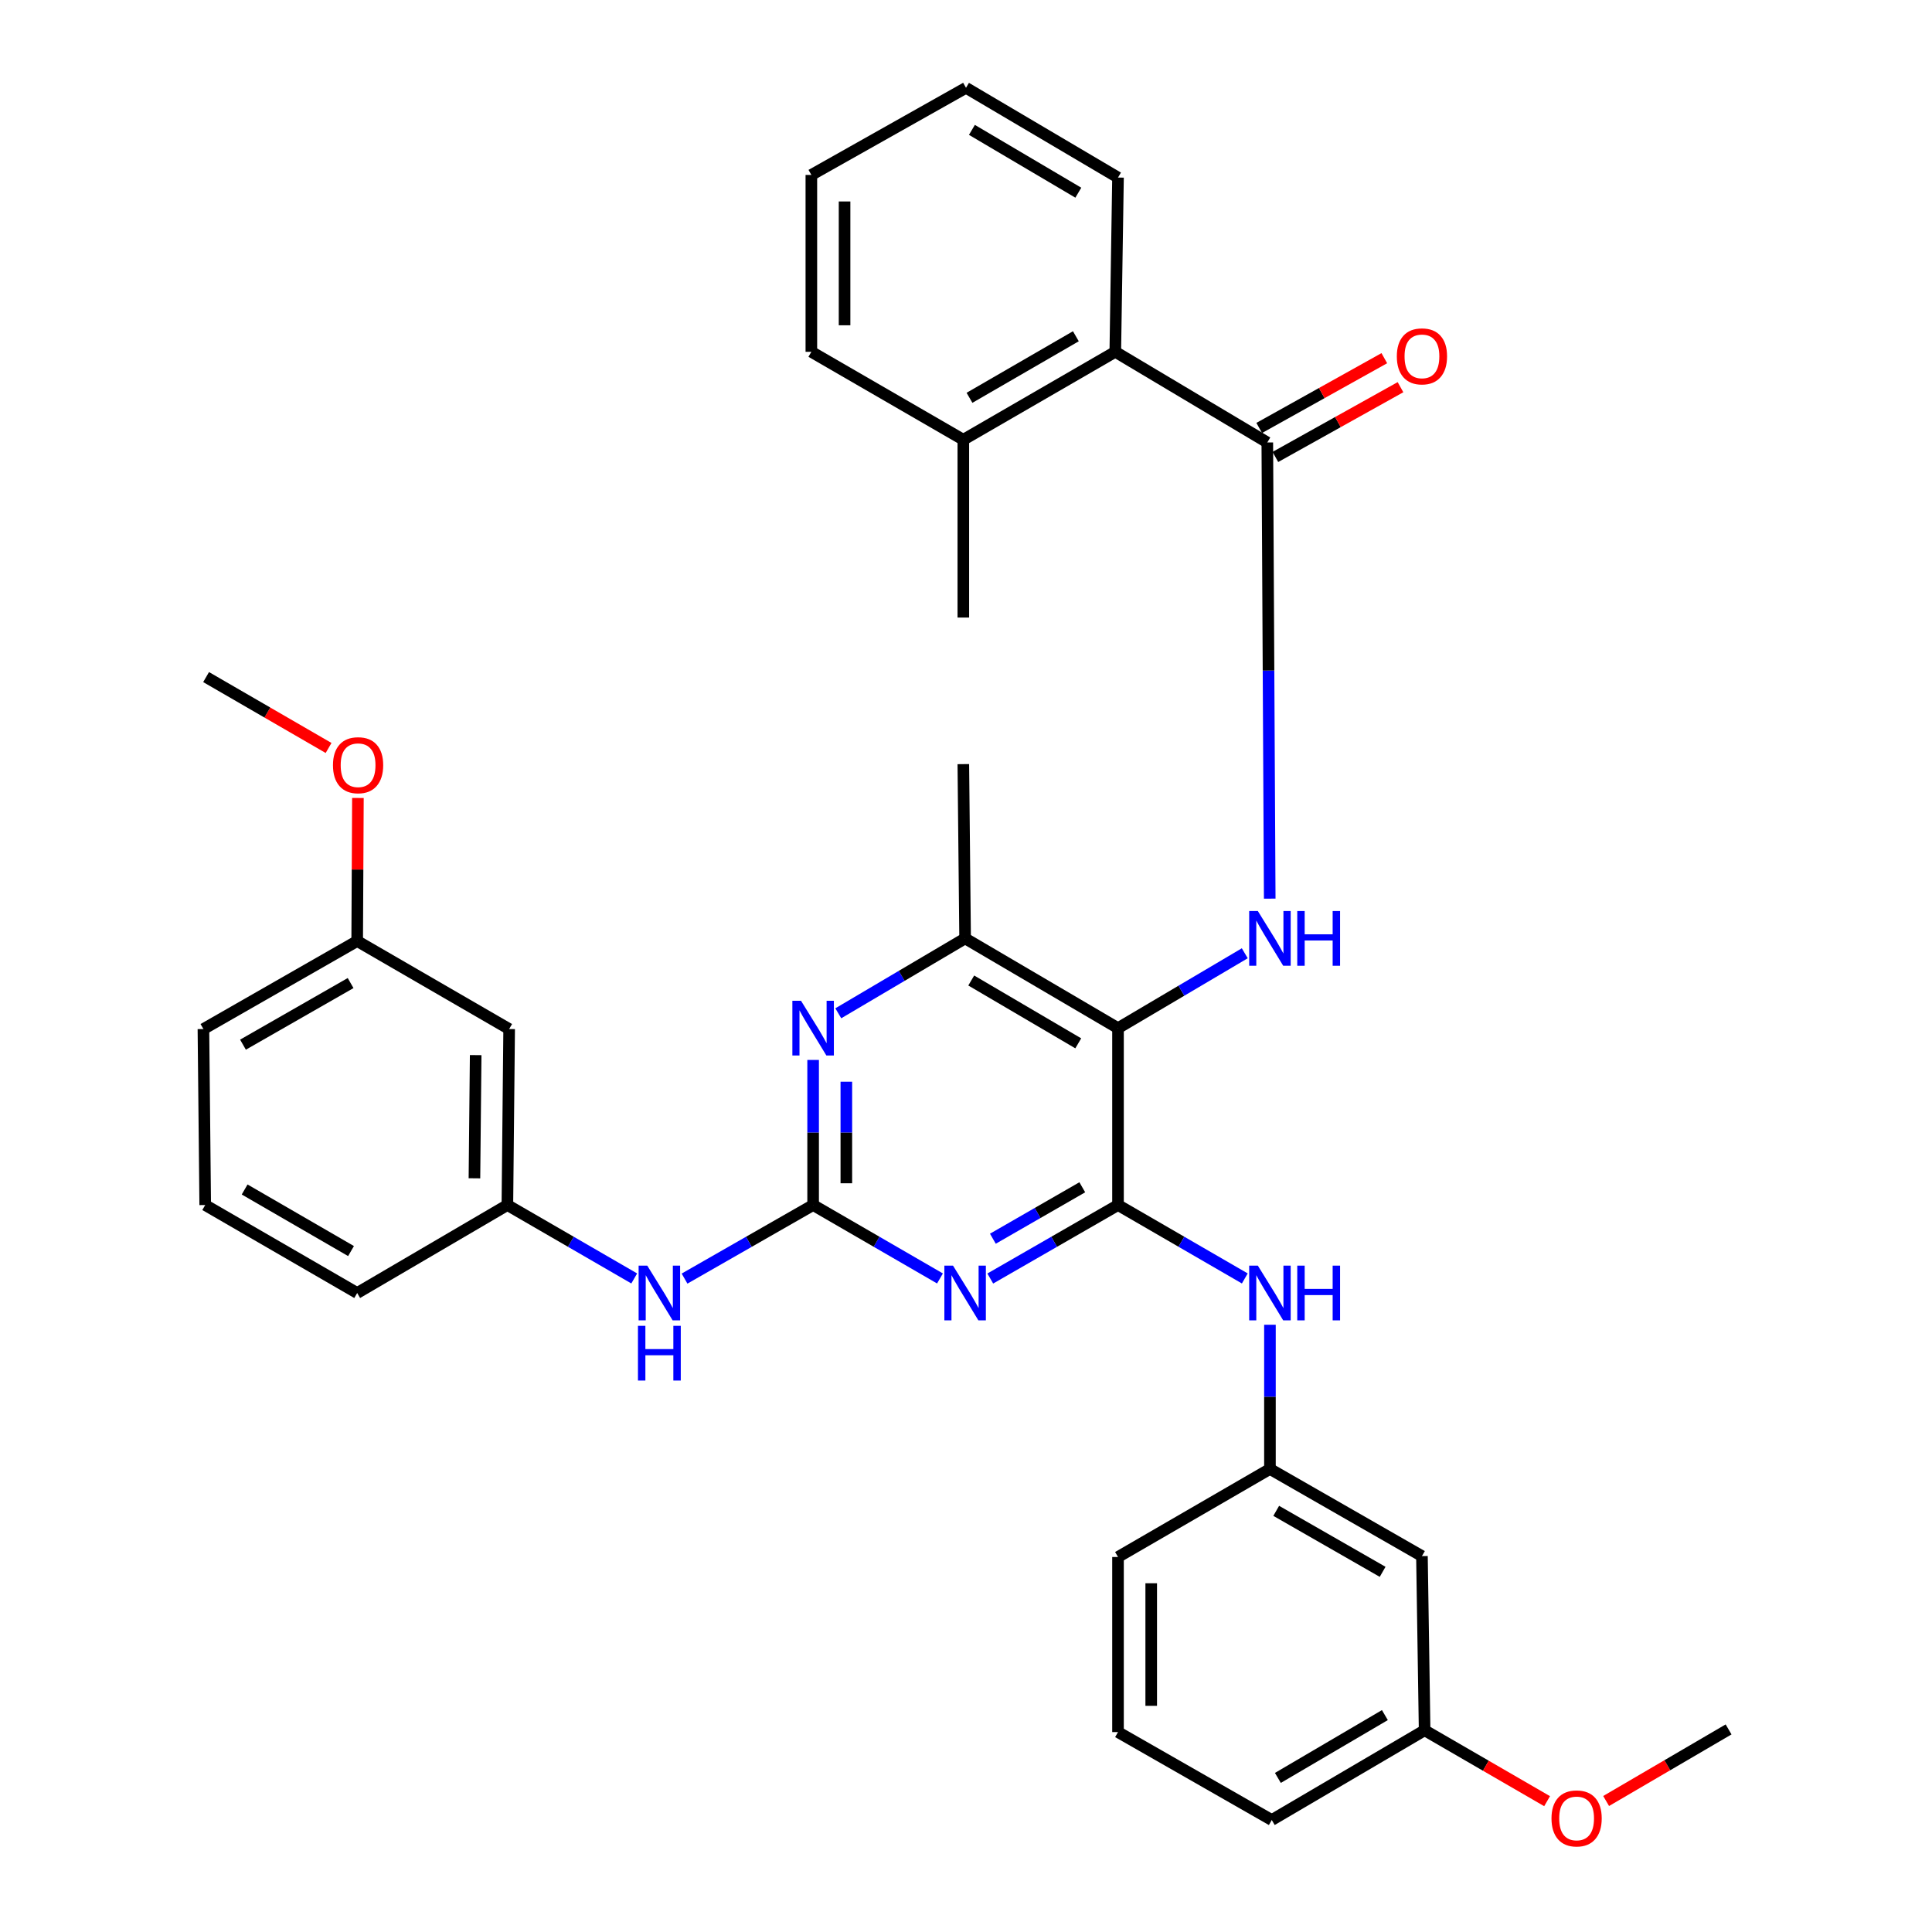 <?xml version='1.0' encoding='iso-8859-1'?>
<svg version='1.1' baseProfile='full'
              xmlns='http://www.w3.org/2000/svg'
                      xmlns:rdkit='http://www.rdkit.org/xml'
                      xmlns:xlink='http://www.w3.org/1999/xlink'
                  xml:space='preserve'
width='1000px' height='1000px' viewBox='0 0 1000 1000'>
<!-- END OF HEADER -->
<rect style='opacity:1.0;fill:#FFFFFF;stroke:none' width='1000' height='1000' x='0' y='0'> </rect>
<path class='bond-0' d='M 578.678,623.724 L 545.621,642.744' style='fill:none;fill-rule:evenodd;stroke:#000000;stroke-width:6px;stroke-linecap:butt;stroke-linejoin:miter;stroke-opacity:1' />
<path class='bond-0' d='M 545.621,642.744 L 512.564,661.763' style='fill:none;fill-rule:evenodd;stroke:#0000FF;stroke-width:6px;stroke-linecap:butt;stroke-linejoin:miter;stroke-opacity:1' />
<path class='bond-0' d='M 560.189,614.531 L 537.049,627.845' style='fill:none;fill-rule:evenodd;stroke:#000000;stroke-width:6px;stroke-linecap:butt;stroke-linejoin:miter;stroke-opacity:1' />
<path class='bond-0' d='M 537.049,627.845 L 513.909,641.158' style='fill:none;fill-rule:evenodd;stroke:#0000FF;stroke-width:6px;stroke-linecap:butt;stroke-linejoin:miter;stroke-opacity:1' />
<path class='bond-1' d='M 578.678,623.724 L 578.678,532.173' style='fill:none;fill-rule:evenodd;stroke:#000000;stroke-width:6px;stroke-linecap:butt;stroke-linejoin:miter;stroke-opacity:1' />
<path class='bond-7' d='M 578.678,623.724 L 611.492,642.723' style='fill:none;fill-rule:evenodd;stroke:#000000;stroke-width:6px;stroke-linecap:butt;stroke-linejoin:miter;stroke-opacity:1' />
<path class='bond-7' d='M 611.492,642.723 L 644.307,661.722' style='fill:none;fill-rule:evenodd;stroke:#0000FF;stroke-width:6px;stroke-linecap:butt;stroke-linejoin:miter;stroke-opacity:1' />
<path class='bond-2' d='M 486.529,661.725 L 453.701,642.724' style='fill:none;fill-rule:evenodd;stroke:#0000FF;stroke-width:6px;stroke-linecap:butt;stroke-linejoin:miter;stroke-opacity:1' />
<path class='bond-2' d='M 453.701,642.724 L 420.873,623.724' style='fill:none;fill-rule:evenodd;stroke:#000000;stroke-width:6px;stroke-linecap:butt;stroke-linejoin:miter;stroke-opacity:1' />
<path class='bond-3' d='M 578.678,532.173 L 611.487,512.791' style='fill:none;fill-rule:evenodd;stroke:#000000;stroke-width:6px;stroke-linecap:butt;stroke-linejoin:miter;stroke-opacity:1' />
<path class='bond-3' d='M 611.487,512.791 L 644.295,493.409' style='fill:none;fill-rule:evenodd;stroke:#0000FF;stroke-width:6px;stroke-linecap:butt;stroke-linejoin:miter;stroke-opacity:1' />
<path class='bond-6' d='M 578.678,532.173 L 499.542,485.715' style='fill:none;fill-rule:evenodd;stroke:#000000;stroke-width:6px;stroke-linecap:butt;stroke-linejoin:miter;stroke-opacity:1' />
<path class='bond-6' d='M 558.105,540.028 L 502.71,507.507' style='fill:none;fill-rule:evenodd;stroke:#000000;stroke-width:6px;stroke-linecap:butt;stroke-linejoin:miter;stroke-opacity:1' />
<path class='bond-9' d='M 420.873,623.724 L 387.596,642.762' style='fill:none;fill-rule:evenodd;stroke:#000000;stroke-width:6px;stroke-linecap:butt;stroke-linejoin:miter;stroke-opacity:1' />
<path class='bond-9' d='M 387.596,642.762 L 354.32,661.8' style='fill:none;fill-rule:evenodd;stroke:#0000FF;stroke-width:6px;stroke-linecap:butt;stroke-linejoin:miter;stroke-opacity:1' />
<path class='bond-34' d='M 420.873,623.724 L 420.873,586.173' style='fill:none;fill-rule:evenodd;stroke:#000000;stroke-width:6px;stroke-linecap:butt;stroke-linejoin:miter;stroke-opacity:1' />
<path class='bond-34' d='M 420.873,586.173 L 420.873,548.622' style='fill:none;fill-rule:evenodd;stroke:#0000FF;stroke-width:6px;stroke-linecap:butt;stroke-linejoin:miter;stroke-opacity:1' />
<path class='bond-34' d='M 438.062,612.459 L 438.062,586.173' style='fill:none;fill-rule:evenodd;stroke:#000000;stroke-width:6px;stroke-linecap:butt;stroke-linejoin:miter;stroke-opacity:1' />
<path class='bond-34' d='M 438.062,586.173 L 438.062,559.887' style='fill:none;fill-rule:evenodd;stroke:#0000FF;stroke-width:6px;stroke-linecap:butt;stroke-linejoin:miter;stroke-opacity:1' />
<path class='bond-4' d='M 657.209,465.137 L 656.581,347.076' style='fill:none;fill-rule:evenodd;stroke:#0000FF;stroke-width:6px;stroke-linecap:butt;stroke-linejoin:miter;stroke-opacity:1' />
<path class='bond-4' d='M 656.581,347.076 L 655.953,229.015' style='fill:none;fill-rule:evenodd;stroke:#000000;stroke-width:6px;stroke-linecap:butt;stroke-linejoin:miter;stroke-opacity:1' />
<path class='bond-8' d='M 655.953,229.015 L 577.274,182.098' style='fill:none;fill-rule:evenodd;stroke:#000000;stroke-width:6px;stroke-linecap:butt;stroke-linejoin:miter;stroke-opacity:1' />
<path class='bond-10' d='M 660.139,236.521 L 692.515,218.463' style='fill:none;fill-rule:evenodd;stroke:#000000;stroke-width:6px;stroke-linecap:butt;stroke-linejoin:miter;stroke-opacity:1' />
<path class='bond-10' d='M 692.515,218.463 L 724.892,200.406' style='fill:none;fill-rule:evenodd;stroke:#FF0000;stroke-width:6px;stroke-linecap:butt;stroke-linejoin:miter;stroke-opacity:1' />
<path class='bond-10' d='M 651.766,221.509 L 684.143,203.451' style='fill:none;fill-rule:evenodd;stroke:#000000;stroke-width:6px;stroke-linecap:butt;stroke-linejoin:miter;stroke-opacity:1' />
<path class='bond-10' d='M 684.143,203.451 L 716.519,185.394' style='fill:none;fill-rule:evenodd;stroke:#FF0000;stroke-width:6px;stroke-linecap:butt;stroke-linejoin:miter;stroke-opacity:1' />
<path class='bond-5' d='M 433.897,524.482 L 466.719,505.098' style='fill:none;fill-rule:evenodd;stroke:#0000FF;stroke-width:6px;stroke-linecap:butt;stroke-linejoin:miter;stroke-opacity:1' />
<path class='bond-5' d='M 466.719,505.098 L 499.542,485.715' style='fill:none;fill-rule:evenodd;stroke:#000000;stroke-width:6px;stroke-linecap:butt;stroke-linejoin:miter;stroke-opacity:1' />
<path class='bond-20' d='M 499.542,485.715 L 498.615,395.51' style='fill:none;fill-rule:evenodd;stroke:#000000;stroke-width:6px;stroke-linecap:butt;stroke-linejoin:miter;stroke-opacity:1' />
<path class='bond-11' d='M 657.318,685.693 L 657.318,723.011' style='fill:none;fill-rule:evenodd;stroke:#0000FF;stroke-width:6px;stroke-linecap:butt;stroke-linejoin:miter;stroke-opacity:1' />
<path class='bond-11' d='M 657.318,723.011 L 657.318,760.329' style='fill:none;fill-rule:evenodd;stroke:#000000;stroke-width:6px;stroke-linecap:butt;stroke-linejoin:miter;stroke-opacity:1' />
<path class='bond-15' d='M 577.274,182.098 L 498.615,227.611' style='fill:none;fill-rule:evenodd;stroke:#000000;stroke-width:6px;stroke-linecap:butt;stroke-linejoin:miter;stroke-opacity:1' />
<path class='bond-15' d='M 556.867,174.047 L 501.806,205.906' style='fill:none;fill-rule:evenodd;stroke:#000000;stroke-width:6px;stroke-linecap:butt;stroke-linejoin:miter;stroke-opacity:1' />
<path class='bond-21' d='M 577.274,182.098 L 578.678,91.903' style='fill:none;fill-rule:evenodd;stroke:#000000;stroke-width:6px;stroke-linecap:butt;stroke-linejoin:miter;stroke-opacity:1' />
<path class='bond-12' d='M 328.275,661.725 L 295.447,642.724' style='fill:none;fill-rule:evenodd;stroke:#0000FF;stroke-width:6px;stroke-linecap:butt;stroke-linejoin:miter;stroke-opacity:1' />
<path class='bond-12' d='M 295.447,642.724 L 262.619,623.724' style='fill:none;fill-rule:evenodd;stroke:#000000;stroke-width:6px;stroke-linecap:butt;stroke-linejoin:miter;stroke-opacity:1' />
<path class='bond-13' d='M 657.318,760.329 L 735.997,805.432' style='fill:none;fill-rule:evenodd;stroke:#000000;stroke-width:6px;stroke-linecap:butt;stroke-linejoin:miter;stroke-opacity:1' />
<path class='bond-13' d='M 660.571,782.007 L 715.646,813.579' style='fill:none;fill-rule:evenodd;stroke:#000000;stroke-width:6px;stroke-linecap:butt;stroke-linejoin:miter;stroke-opacity:1' />
<path class='bond-24' d='M 657.318,760.329 L 578.678,805.9' style='fill:none;fill-rule:evenodd;stroke:#000000;stroke-width:6px;stroke-linecap:butt;stroke-linejoin:miter;stroke-opacity:1' />
<path class='bond-14' d='M 262.619,623.724 L 263.536,532.631' style='fill:none;fill-rule:evenodd;stroke:#000000;stroke-width:6px;stroke-linecap:butt;stroke-linejoin:miter;stroke-opacity:1' />
<path class='bond-14' d='M 245.568,609.887 L 246.21,546.122' style='fill:none;fill-rule:evenodd;stroke:#000000;stroke-width:6px;stroke-linecap:butt;stroke-linejoin:miter;stroke-opacity:1' />
<path class='bond-25' d='M 262.619,623.724 L 184.876,669.256' style='fill:none;fill-rule:evenodd;stroke:#000000;stroke-width:6px;stroke-linecap:butt;stroke-linejoin:miter;stroke-opacity:1' />
<path class='bond-16' d='M 735.997,805.432 L 737.381,895.588' style='fill:none;fill-rule:evenodd;stroke:#000000;stroke-width:6px;stroke-linecap:butt;stroke-linejoin:miter;stroke-opacity:1' />
<path class='bond-17' d='M 263.536,532.631 L 184.876,487.08' style='fill:none;fill-rule:evenodd;stroke:#000000;stroke-width:6px;stroke-linecap:butt;stroke-linejoin:miter;stroke-opacity:1' />
<path class='bond-26' d='M 498.615,227.611 L 498.615,319.64' style='fill:none;fill-rule:evenodd;stroke:#000000;stroke-width:6px;stroke-linecap:butt;stroke-linejoin:miter;stroke-opacity:1' />
<path class='bond-27' d='M 498.615,227.611 L 419.956,182.098' style='fill:none;fill-rule:evenodd;stroke:#000000;stroke-width:6px;stroke-linecap:butt;stroke-linejoin:miter;stroke-opacity:1' />
<path class='bond-18' d='M 737.381,895.588 L 769.079,913.939' style='fill:none;fill-rule:evenodd;stroke:#000000;stroke-width:6px;stroke-linecap:butt;stroke-linejoin:miter;stroke-opacity:1' />
<path class='bond-18' d='M 769.079,913.939 L 800.777,932.289' style='fill:none;fill-rule:evenodd;stroke:#FF0000;stroke-width:6px;stroke-linecap:butt;stroke-linejoin:miter;stroke-opacity:1' />
<path class='bond-35' d='M 737.381,895.588 L 658.264,942.037' style='fill:none;fill-rule:evenodd;stroke:#000000;stroke-width:6px;stroke-linecap:butt;stroke-linejoin:miter;stroke-opacity:1' />
<path class='bond-35' d='M 716.811,887.732 L 661.429,920.247' style='fill:none;fill-rule:evenodd;stroke:#000000;stroke-width:6px;stroke-linecap:butt;stroke-linejoin:miter;stroke-opacity:1' />
<path class='bond-19' d='M 184.876,487.08 L 185.067,450.053' style='fill:none;fill-rule:evenodd;stroke:#000000;stroke-width:6px;stroke-linecap:butt;stroke-linejoin:miter;stroke-opacity:1' />
<path class='bond-19' d='M 185.067,450.053 L 185.257,413.025' style='fill:none;fill-rule:evenodd;stroke:#FF0000;stroke-width:6px;stroke-linecap:butt;stroke-linejoin:miter;stroke-opacity:1' />
<path class='bond-37' d='M 184.876,487.08 L 105.291,532.631' style='fill:none;fill-rule:evenodd;stroke:#000000;stroke-width:6px;stroke-linecap:butt;stroke-linejoin:miter;stroke-opacity:1' />
<path class='bond-37' d='M 181.477,508.831 L 125.767,540.717' style='fill:none;fill-rule:evenodd;stroke:#000000;stroke-width:6px;stroke-linecap:butt;stroke-linejoin:miter;stroke-opacity:1' />
<path class='bond-31' d='M 831.328,932.197 L 863.019,913.668' style='fill:none;fill-rule:evenodd;stroke:#FF0000;stroke-width:6px;stroke-linecap:butt;stroke-linejoin:miter;stroke-opacity:1' />
<path class='bond-31' d='M 863.019,913.668 L 894.709,895.14' style='fill:none;fill-rule:evenodd;stroke:#000000;stroke-width:6px;stroke-linecap:butt;stroke-linejoin:miter;stroke-opacity:1' />
<path class='bond-30' d='M 170.072,387.148 L 138.374,368.802' style='fill:none;fill-rule:evenodd;stroke:#FF0000;stroke-width:6px;stroke-linecap:butt;stroke-linejoin:miter;stroke-opacity:1' />
<path class='bond-30' d='M 138.374,368.802 L 106.676,350.456' style='fill:none;fill-rule:evenodd;stroke:#000000;stroke-width:6px;stroke-linecap:butt;stroke-linejoin:miter;stroke-opacity:1' />
<path class='bond-32' d='M 578.678,91.903 L 500,45.455' style='fill:none;fill-rule:evenodd;stroke:#000000;stroke-width:6px;stroke-linecap:butt;stroke-linejoin:miter;stroke-opacity:1' />
<path class='bond-32' d='M 558.138,99.738 L 503.063,67.224' style='fill:none;fill-rule:evenodd;stroke:#000000;stroke-width:6px;stroke-linecap:butt;stroke-linejoin:miter;stroke-opacity:1' />
<path class='bond-22' d='M 578.678,896.524 L 578.678,805.9' style='fill:none;fill-rule:evenodd;stroke:#000000;stroke-width:6px;stroke-linecap:butt;stroke-linejoin:miter;stroke-opacity:1' />
<path class='bond-22' d='M 595.867,882.931 L 595.867,819.493' style='fill:none;fill-rule:evenodd;stroke:#000000;stroke-width:6px;stroke-linecap:butt;stroke-linejoin:miter;stroke-opacity:1' />
<path class='bond-28' d='M 578.678,896.524 L 658.264,942.037' style='fill:none;fill-rule:evenodd;stroke:#000000;stroke-width:6px;stroke-linecap:butt;stroke-linejoin:miter;stroke-opacity:1' />
<path class='bond-23' d='M 106.217,623.724 L 184.876,669.256' style='fill:none;fill-rule:evenodd;stroke:#000000;stroke-width:6px;stroke-linecap:butt;stroke-linejoin:miter;stroke-opacity:1' />
<path class='bond-23' d='M 126.627,615.677 L 181.689,647.55' style='fill:none;fill-rule:evenodd;stroke:#000000;stroke-width:6px;stroke-linecap:butt;stroke-linejoin:miter;stroke-opacity:1' />
<path class='bond-29' d='M 106.217,623.724 L 105.291,532.631' style='fill:none;fill-rule:evenodd;stroke:#000000;stroke-width:6px;stroke-linecap:butt;stroke-linejoin:miter;stroke-opacity:1' />
<path class='bond-36' d='M 419.956,182.098 L 419.956,90.547' style='fill:none;fill-rule:evenodd;stroke:#000000;stroke-width:6px;stroke-linecap:butt;stroke-linejoin:miter;stroke-opacity:1' />
<path class='bond-36' d='M 437.145,168.366 L 437.145,104.28' style='fill:none;fill-rule:evenodd;stroke:#000000;stroke-width:6px;stroke-linecap:butt;stroke-linejoin:miter;stroke-opacity:1' />
<path class='bond-33' d='M 500,45.455 L 419.956,90.547' style='fill:none;fill-rule:evenodd;stroke:#000000;stroke-width:6px;stroke-linecap:butt;stroke-linejoin:miter;stroke-opacity:1' />
<path  class='atom-1' d='M 493.282 655.096
L 502.562 670.096
Q 503.482 671.576, 504.962 674.256
Q 506.442 676.936, 506.522 677.096
L 506.522 655.096
L 510.282 655.096
L 510.282 683.416
L 506.402 683.416
L 496.442 667.016
Q 495.282 665.096, 494.042 662.896
Q 492.842 660.696, 492.482 660.016
L 492.482 683.416
L 488.802 683.416
L 488.802 655.096
L 493.282 655.096
' fill='#0000FF'/>
<path  class='atom-4' d='M 651.058 471.555
L 660.338 486.555
Q 661.258 488.035, 662.738 490.715
Q 664.218 493.395, 664.298 493.555
L 664.298 471.555
L 668.058 471.555
L 668.058 499.875
L 664.178 499.875
L 654.218 483.475
Q 653.058 481.555, 651.818 479.355
Q 650.618 477.155, 650.258 476.475
L 650.258 499.875
L 646.578 499.875
L 646.578 471.555
L 651.058 471.555
' fill='#0000FF'/>
<path  class='atom-4' d='M 671.458 471.555
L 675.298 471.555
L 675.298 483.595
L 689.778 483.595
L 689.778 471.555
L 693.618 471.555
L 693.618 499.875
L 689.778 499.875
L 689.778 486.795
L 675.298 486.795
L 675.298 499.875
L 671.458 499.875
L 671.458 471.555
' fill='#0000FF'/>
<path  class='atom-6' d='M 414.613 518.013
L 423.893 533.013
Q 424.813 534.493, 426.293 537.173
Q 427.773 539.853, 427.853 540.013
L 427.853 518.013
L 431.613 518.013
L 431.613 546.333
L 427.733 546.333
L 417.773 529.933
Q 416.613 528.013, 415.373 525.813
Q 414.173 523.613, 413.813 522.933
L 413.813 546.333
L 410.133 546.333
L 410.133 518.013
L 414.613 518.013
' fill='#0000FF'/>
<path  class='atom-8' d='M 651.058 655.096
L 660.338 670.096
Q 661.258 671.576, 662.738 674.256
Q 664.218 676.936, 664.298 677.096
L 664.298 655.096
L 668.058 655.096
L 668.058 683.416
L 664.178 683.416
L 654.218 667.016
Q 653.058 665.096, 651.818 662.896
Q 650.618 660.696, 650.258 660.016
L 650.258 683.416
L 646.578 683.416
L 646.578 655.096
L 651.058 655.096
' fill='#0000FF'/>
<path  class='atom-8' d='M 671.458 655.096
L 675.298 655.096
L 675.298 667.136
L 689.778 667.136
L 689.778 655.096
L 693.618 655.096
L 693.618 683.416
L 689.778 683.416
L 689.778 670.336
L 675.298 670.336
L 675.298 683.416
L 671.458 683.416
L 671.458 655.096
' fill='#0000FF'/>
<path  class='atom-10' d='M 335.027 655.096
L 344.307 670.096
Q 345.227 671.576, 346.707 674.256
Q 348.187 676.936, 348.267 677.096
L 348.267 655.096
L 352.027 655.096
L 352.027 683.416
L 348.147 683.416
L 338.187 667.016
Q 337.027 665.096, 335.787 662.896
Q 334.587 660.696, 334.227 660.016
L 334.227 683.416
L 330.547 683.416
L 330.547 655.096
L 335.027 655.096
' fill='#0000FF'/>
<path  class='atom-10' d='M 330.207 686.248
L 334.047 686.248
L 334.047 698.288
L 348.527 698.288
L 348.527 686.248
L 352.367 686.248
L 352.367 714.568
L 348.527 714.568
L 348.527 701.488
L 334.047 701.488
L 334.047 714.568
L 330.207 714.568
L 330.207 686.248
' fill='#0000FF'/>
<path  class='atom-11' d='M 722.997 184.451
Q 722.997 177.651, 726.357 173.851
Q 729.717 170.051, 735.997 170.051
Q 742.277 170.051, 745.637 173.851
Q 748.997 177.651, 748.997 184.451
Q 748.997 191.331, 745.597 195.251
Q 742.197 199.131, 735.997 199.131
Q 729.757 199.131, 726.357 195.251
Q 722.997 191.371, 722.997 184.451
M 735.997 195.931
Q 740.317 195.931, 742.637 193.051
Q 744.997 190.131, 744.997 184.451
Q 744.997 178.891, 742.637 176.091
Q 740.317 173.251, 735.997 173.251
Q 731.677 173.251, 729.317 176.051
Q 726.997 178.851, 726.997 184.451
Q 726.997 190.171, 729.317 193.051
Q 731.677 195.931, 735.997 195.931
' fill='#FF0000'/>
<path  class='atom-19' d='M 803.05 941.21
Q 803.05 934.41, 806.41 930.61
Q 809.77 926.81, 816.05 926.81
Q 822.33 926.81, 825.69 930.61
Q 829.05 934.41, 829.05 941.21
Q 829.05 948.09, 825.65 952.01
Q 822.25 955.89, 816.05 955.89
Q 809.81 955.89, 806.41 952.01
Q 803.05 948.13, 803.05 941.21
M 816.05 952.69
Q 820.37 952.69, 822.69 949.81
Q 825.05 946.89, 825.05 941.21
Q 825.05 935.65, 822.69 932.85
Q 820.37 930.01, 816.05 930.01
Q 811.73 930.01, 809.37 932.81
Q 807.05 935.61, 807.05 941.21
Q 807.05 946.93, 809.37 949.81
Q 811.73 952.69, 816.05 952.69
' fill='#FF0000'/>
<path  class='atom-20' d='M 172.344 396.068
Q 172.344 389.268, 175.704 385.468
Q 179.064 381.668, 185.344 381.668
Q 191.624 381.668, 194.984 385.468
Q 198.344 389.268, 198.344 396.068
Q 198.344 402.948, 194.944 406.868
Q 191.544 410.748, 185.344 410.748
Q 179.104 410.748, 175.704 406.868
Q 172.344 402.988, 172.344 396.068
M 185.344 407.548
Q 189.664 407.548, 191.984 404.668
Q 194.344 401.748, 194.344 396.068
Q 194.344 390.508, 191.984 387.708
Q 189.664 384.868, 185.344 384.868
Q 181.024 384.868, 178.664 387.668
Q 176.344 390.468, 176.344 396.068
Q 176.344 401.788, 178.664 404.668
Q 181.024 407.548, 185.344 407.548
' fill='#FF0000'/>
</svg>
